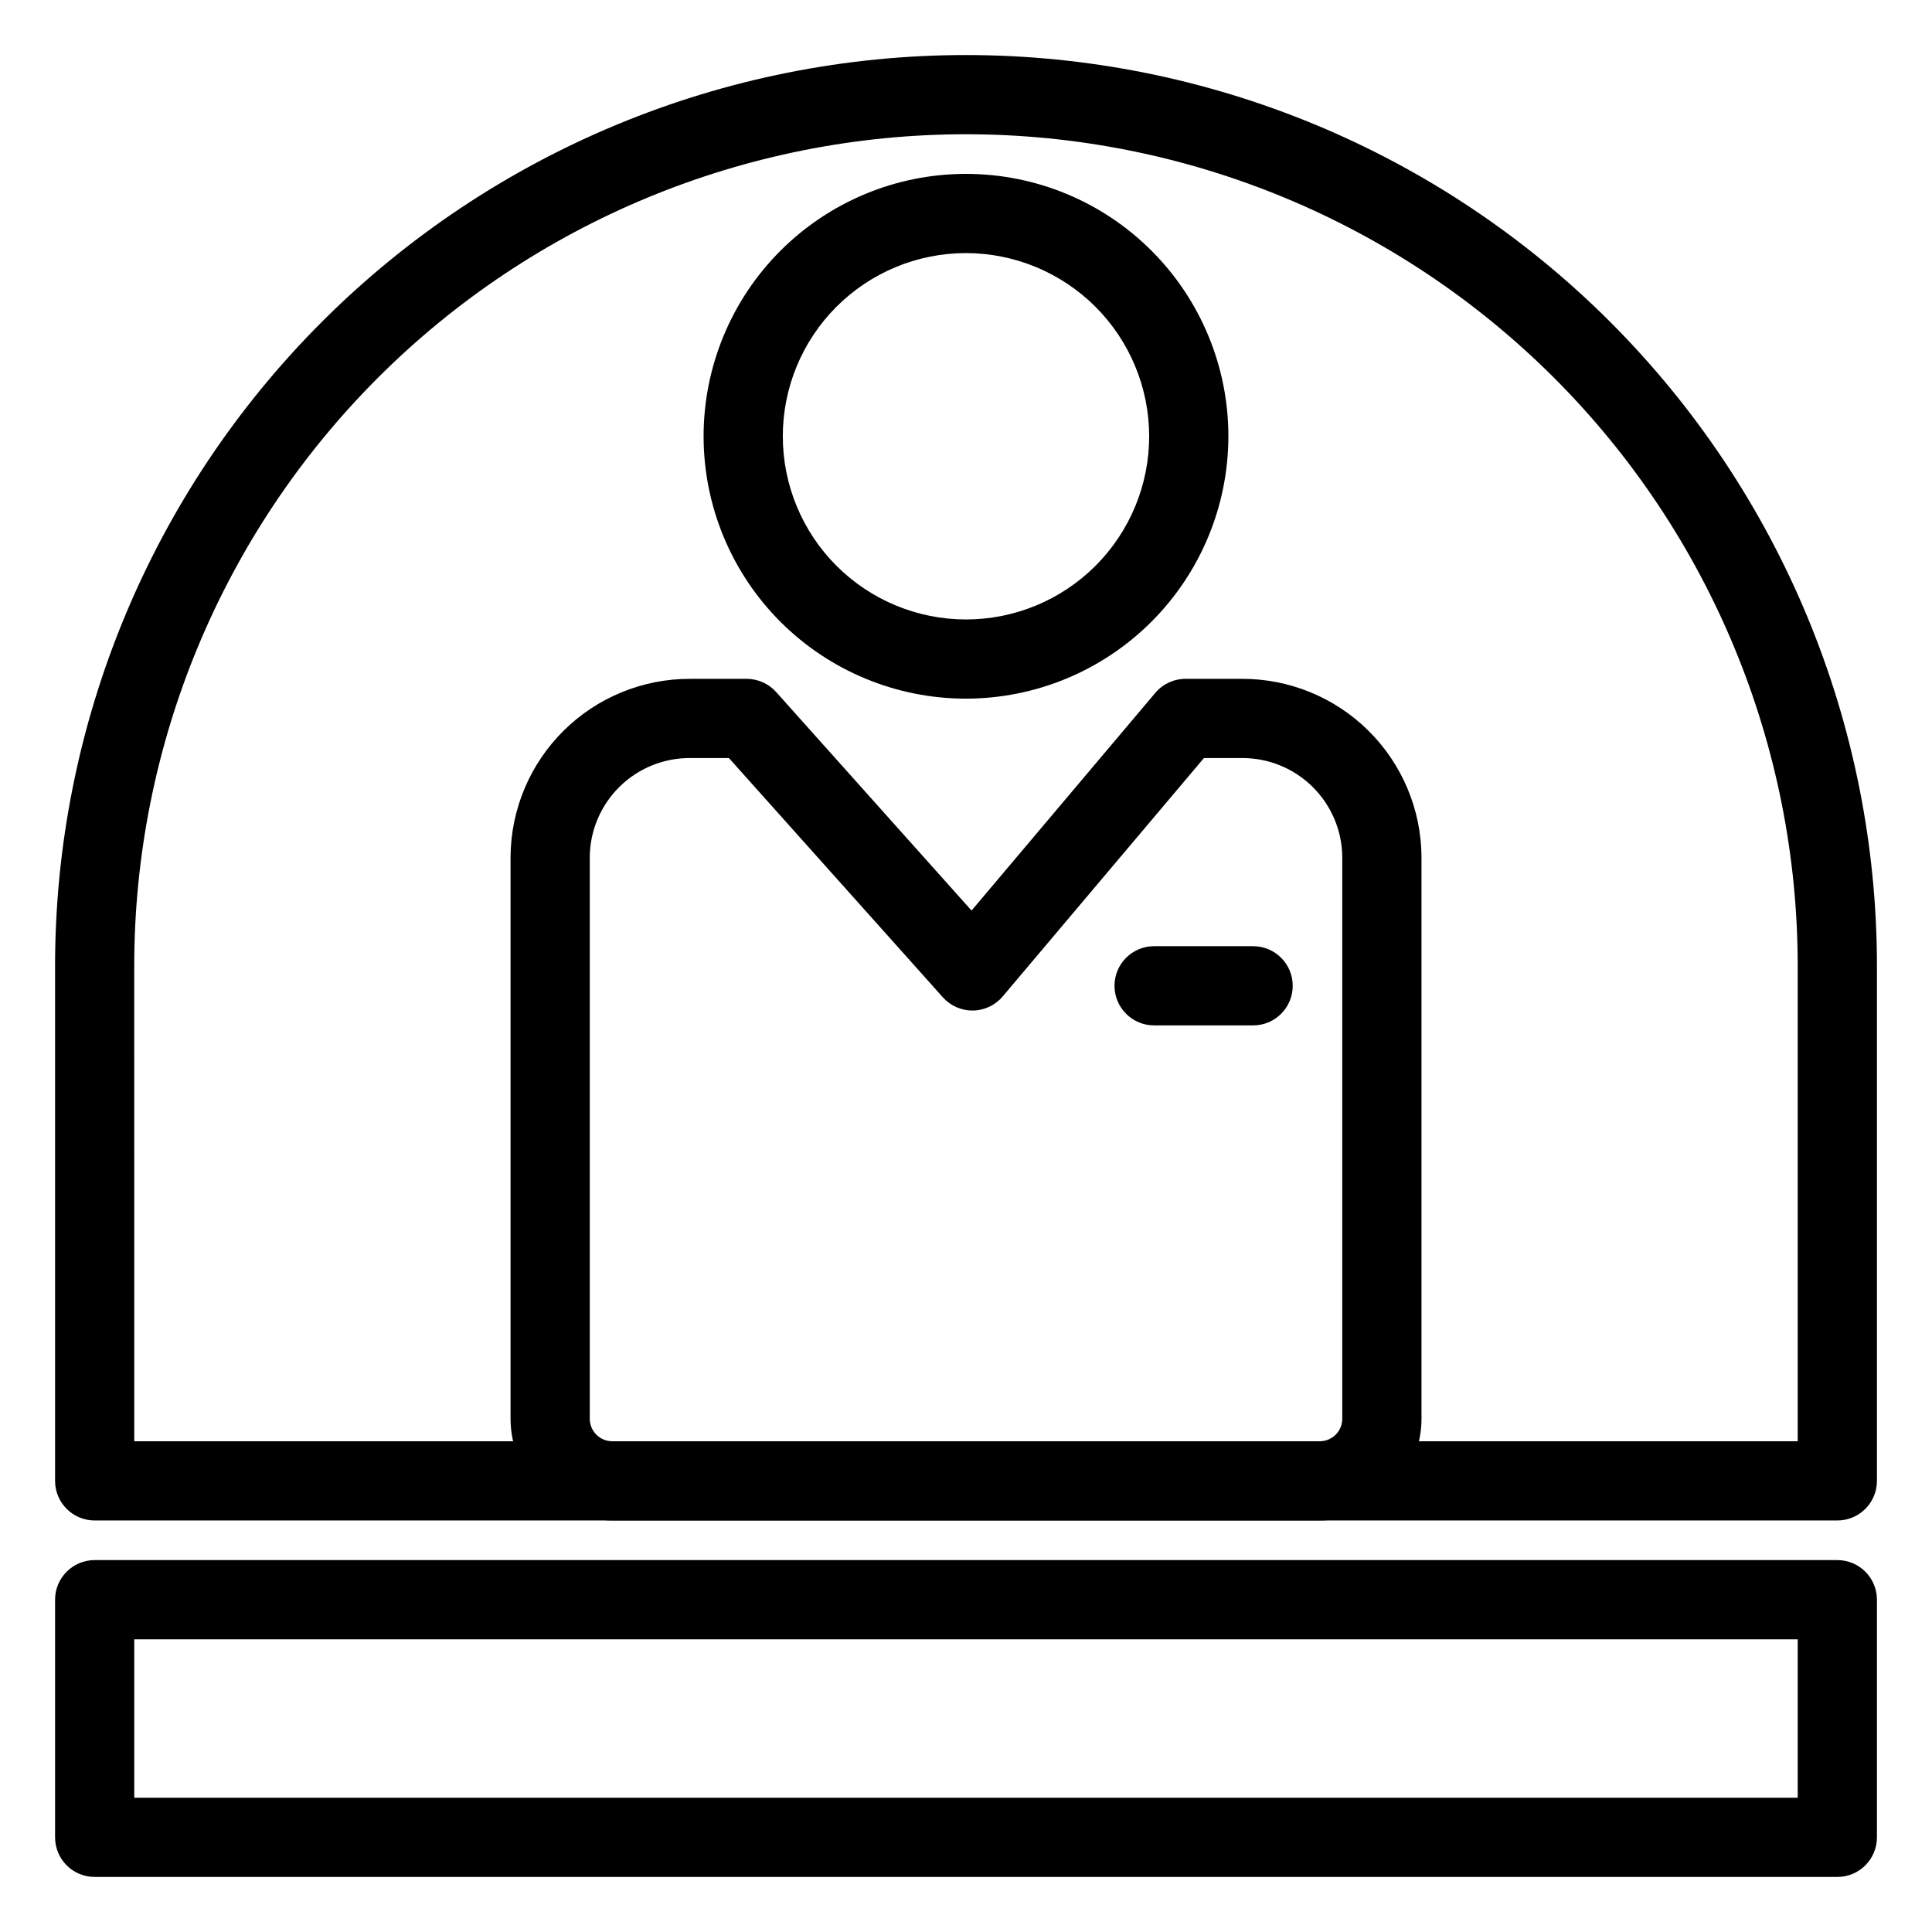 <?xml version="1.0" encoding="UTF-8"?>
<!-- Uploaded to: ICON Repo, www.svgrepo.com, Generator: ICON Repo Mixer Tools -->
<svg fill="#000000" width="800px" height="800px" version="1.1" viewBox="144 144 512 512" xmlns="http://www.w3.org/2000/svg">
 <g>
  <path d="m630.91 546.94h-461.82c-5.797 0-10.496-4.699-10.496-10.496v-136.45c0-64.027 25.434-125.43 70.707-170.7s106.68-70.707 170.7-70.707c64.023 0 125.43 25.434 170.7 70.707 45.273 45.273 70.707 106.68 70.707 170.7v136.45c0 5.797-4.699 10.496-10.496 10.496zm-451.33-20.992h440.83v-125.95c0-58.461-23.223-114.52-64.559-155.86-41.336-41.336-97.398-64.559-155.86-64.559-58.461 0-114.52 23.223-155.86 64.559s-64.559 97.398-64.559 155.86z"/>
  <path d="m400 329.15c-18.445 0-36.129-7.324-49.172-20.363-13.039-13.043-20.367-30.73-20.367-49.172 0-18.441 7.328-36.129 20.367-49.168 13.043-13.043 30.727-20.367 49.172-20.367 18.441 0 36.129 7.324 49.168 20.367 13.039 13.039 20.367 30.727 20.367 49.168-0.02 18.438-7.356 36.113-20.391 49.148-13.035 13.035-30.711 20.367-49.145 20.387zm0-118.08c-12.875 0-25.223 5.113-34.328 14.219-9.102 9.102-14.219 21.449-14.219 34.324s5.117 25.223 14.219 34.328c9.105 9.102 21.453 14.219 34.328 14.219s25.219-5.117 34.324-14.219c9.105-9.105 14.219-21.453 14.219-34.328-0.016-12.871-5.133-25.207-14.234-34.309-9.102-9.102-21.441-14.219-34.309-14.234z"/>
  <path d="m493.64 546.94h-187.27c-7.144 0.023-14.008-2.785-19.082-7.816s-7.945-11.867-7.988-19.012v-149.07c0.09-12.57 5.16-24.594 14.098-33.434 8.941-8.836 21.023-13.766 33.594-13.707h14.879c2.988 0 5.832 1.273 7.824 3.5l51.777 57.906 48.688-57.68c1.992-2.363 4.93-3.727 8.02-3.727h14.84c12.57-0.059 24.652 4.871 33.594 13.707 8.941 8.84 14.012 20.863 14.098 33.434v149.07c-0.039 7.144-2.914 13.98-7.988 19.012-5.074 5.031-11.934 7.84-19.078 7.816zm-166.65-202.05c-7.004-0.062-13.75 2.652-18.754 7.555-5.004 4.902-7.863 11.586-7.945 18.594v149.07c0.074 3.289 2.789 5.898 6.078 5.836h187.27c3.285 0.062 6.004-2.547 6.074-5.836v-149.07c-0.082-7.008-2.938-13.691-7.945-18.594-5.004-4.902-11.75-7.617-18.754-7.555h-9.961l-53.34 63.188c-1.961 2.32-4.832 3.68-7.871 3.723-3.039 0.043-5.949-1.23-7.973-3.5l-56.699-63.41z"/>
  <path d="m476.09 415.74h-26.238c-5.797 0-10.496-4.699-10.496-10.496s4.699-10.496 10.496-10.496h26.238c5.797 0 10.496 4.699 10.496 10.496s-4.699 10.496-10.496 10.496z"/>
  <path d="m630.91 641.41h-461.82c-5.797 0-10.496-4.699-10.496-10.496v-62.977c0-5.797 4.699-10.496 10.496-10.496h461.82c5.797 0 10.496 4.699 10.496 10.496v62.977c0 5.797-4.699 10.496-10.496 10.496zm-451.33-20.992h440.83v-41.984h-440.83z"/>
 </g>
</svg>